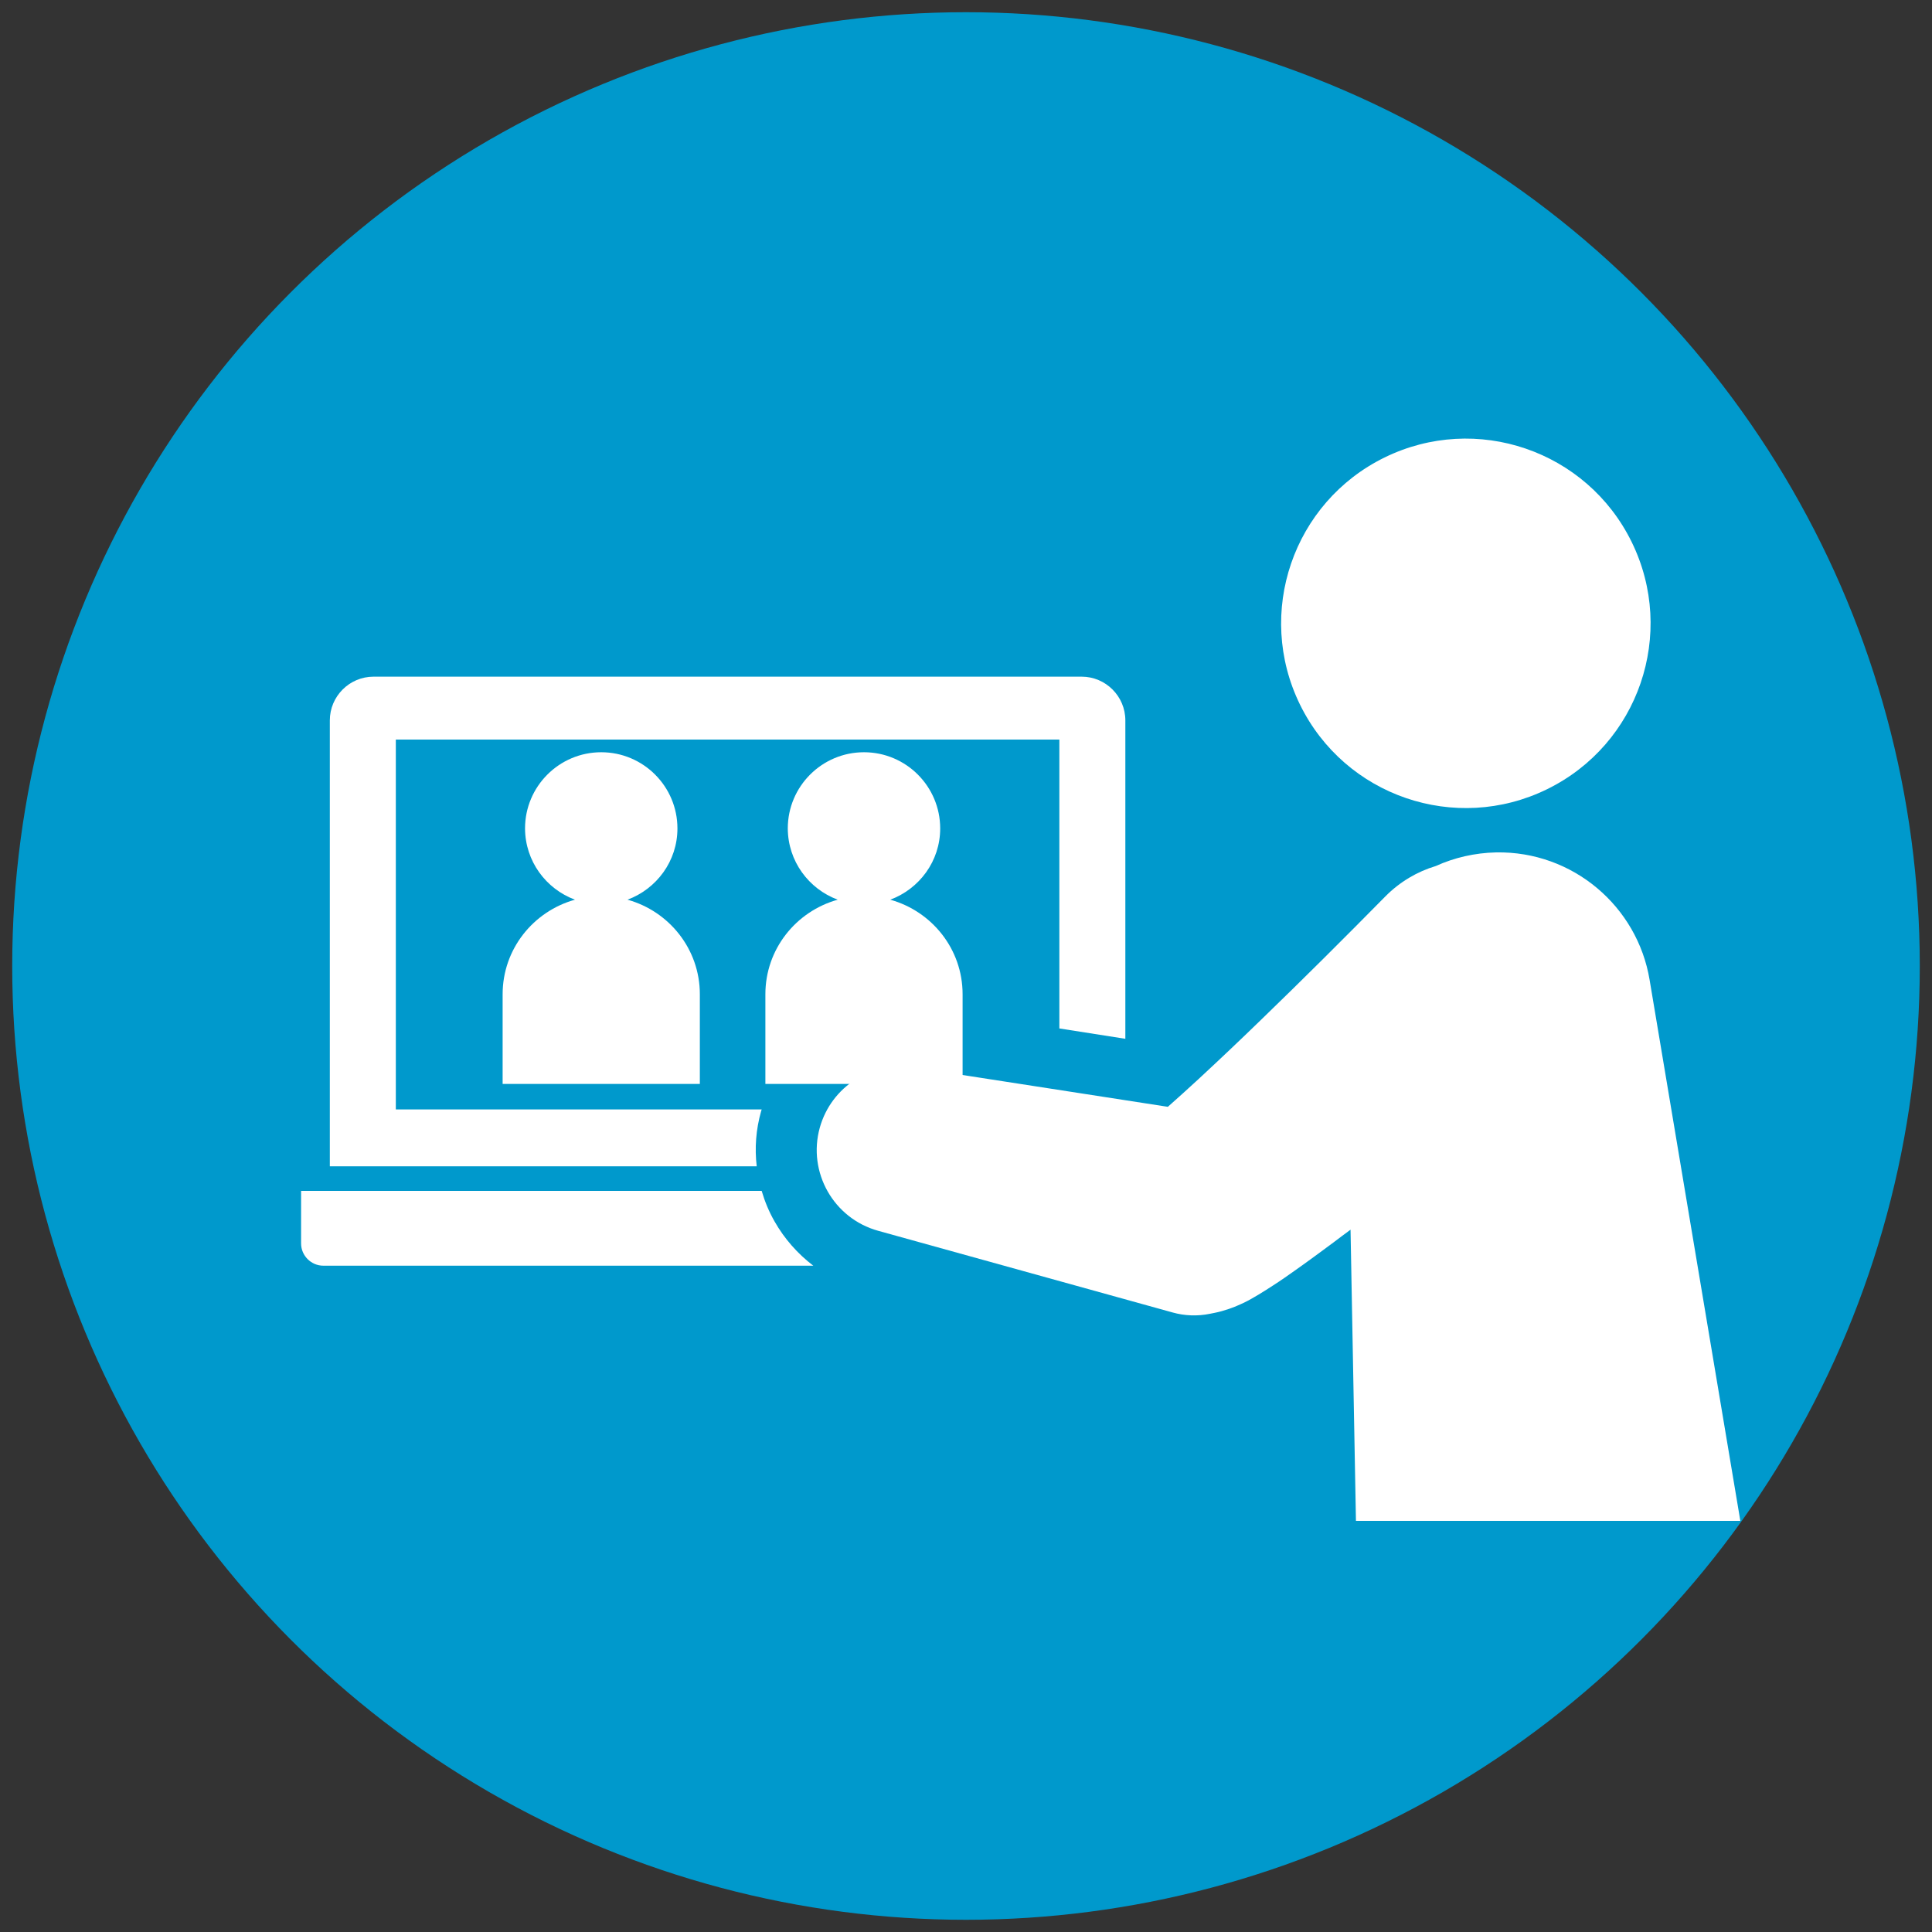 <?xml version="1.0" encoding="utf-8"?>
<!-- Generator: Adobe Illustrator 26.5.0, SVG Export Plug-In . SVG Version: 6.00 Build 0)  -->
<svg version="1.1" id="レイヤー_1" xmlns="http://www.w3.org/2000/svg" xmlns:xlink="http://www.w3.org/1999/xlink" x="0px"
	 y="0px" width="125px" height="125px" viewBox="0 0 125 125" style="enable-background:new 0 0 125 125;" xml:space="preserve">
<rect x="0" y="0" width="125" height="125" fill="#333333" stroke="none"/>
<style type="text/css">
	.st0{fill:#0099CC;}
	.st1{fill-rule:evenodd;clip-rule:evenodd;fill:#FFFFFF;}
	.st2{fill:#FFFFFF;}
</style>
<g>
	<circle class="st0" cx="62.5" cy="62.5" r="61.71"/>
	<g>
		<path class="st1" d="M50.11,79.02c-0.36-0.63-0.63-1.29-0.83-1.97H19.48v3.4c0,0.79,0.65,1.44,1.44,1.44h31.7
			C51.61,81.12,50.75,80.15,50.11,79.02z"/>
		<path class="st1" d="M49.24,71.91c0.01-0.04,0.03-0.09,0.04-0.13H25.61V47.85h42.93v18.69l4.27,0.67v-20.6
			c0-1.56-1.27-2.83-2.83-2.83H24.17c-1.56,0-2.83,1.27-2.83,2.83v28.85h27.62C48.82,74.28,48.91,73.08,49.24,71.91z"/>
		<path class="st2" d="M75.88,84.92c0.75,0.21,1.59,0.25,2.41,0.08l0.3-0.06c0.31-0.06,0.61-0.15,0.91-0.25l0.22-0.08l0.16-0.06
			l0.19-0.08c0.13-0.06,0.26-0.11,0.38-0.17l0.26-0.13l0.22-0.12l0.19-0.11l0.31-0.18l0.5-0.31l0.42-0.27
			c0.53-0.34,0.97-0.65,1.42-0.97c0.88-0.62,1.69-1.22,2.5-1.82c0.37-0.28,0.74-0.56,1.11-0.83l0.35,18.84h24.87l-5.87-35
			c-0.79-4.76-4.97-8.34-9.93-8.25c-1.39,0.03-2.71,0.34-3.9,0.88c-1.2,0.36-2.33,1.02-3.27,1.97c-2.66,2.7-5.35,5.38-8.05,7.99
			c-1.35,1.31-2.71,2.6-4.05,3.84c-0.67,0.62-1.34,1.22-1.97,1.78L59.1,69.06c-2.68-0.42-5.31,1.22-6.06,3.9
			c-0.8,2.88,0.89,5.87,3.77,6.67L75.88,84.92z"/>
		
			<ellipse transform="matrix(0.898 -0.44 0.44 0.898 -8.089 45.807)" class="st2" cx="94.84" cy="40.37" rx="11.95" ry="11.95"/>
	</g>
	<path class="st2" d="M54.2,58.21c-2.69,0.75-4.68,3.19-4.68,6.12v5.8h12.76v-5.8c0-2.93-1.99-5.37-4.68-6.12
		c1.88-0.7,3.23-2.49,3.23-4.61c0-2.72-2.21-4.93-4.93-4.93c-2.72,0-4.93,2.21-4.93,4.93C50.98,55.72,52.32,57.51,54.2,58.21z"/>
	<path class="st2" d="M37.2,58.21c-2.69,0.75-4.68,3.19-4.68,6.12v5.8h12.76v-5.8c0-2.93-1.99-5.37-4.68-6.12
		c1.88-0.7,3.23-2.49,3.23-4.61c0-2.72-2.21-4.93-4.93-4.93c-2.72,0-4.93,2.21-4.93,4.93C33.98,55.72,35.32,57.51,37.2,58.21z"/>
</g>
</svg>

